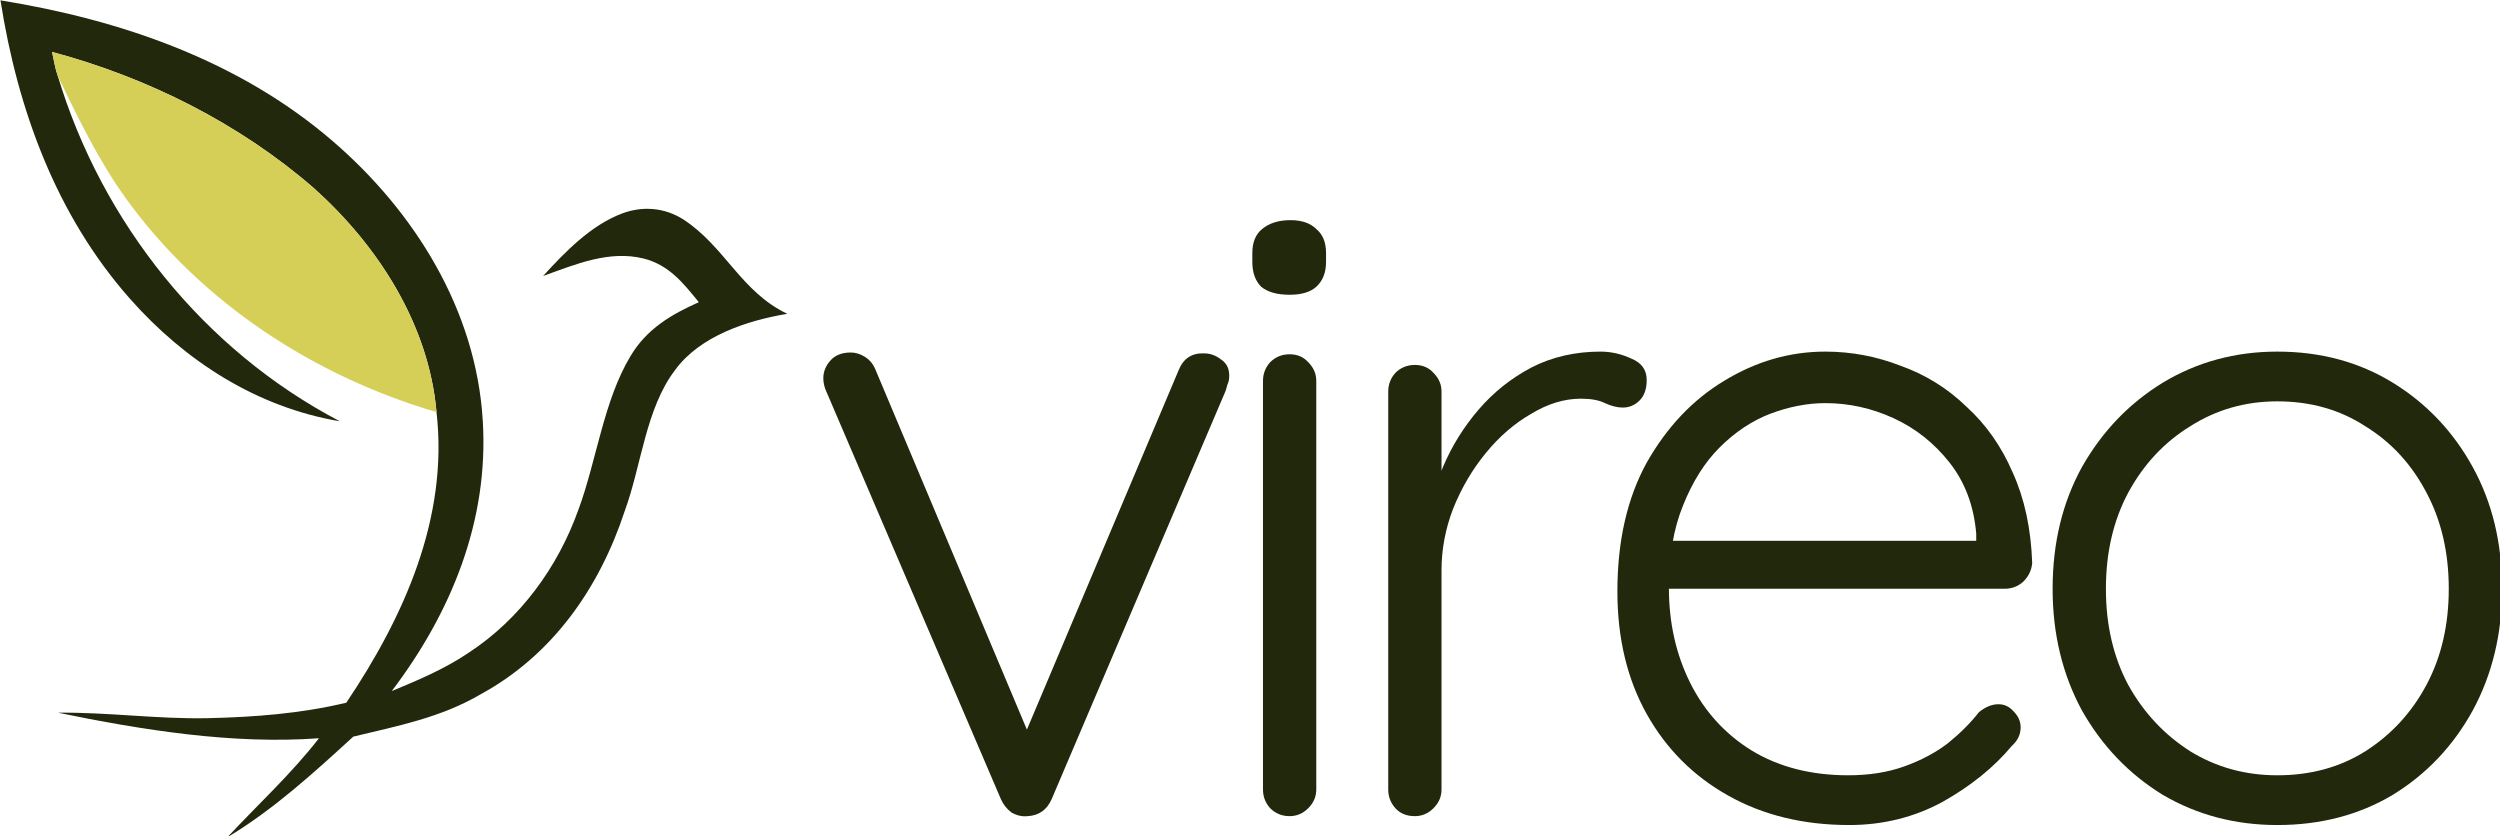 <?xml version="1.0" encoding="UTF-8"?>
<svg xmlns:inkscape="http://www.inkscape.org/namespaces/inkscape" xmlns:sodipodi="http://sodipodi.sourceforge.net/DTD/sodipodi-0.dtd" xmlns="http://www.w3.org/2000/svg" xmlns:svg="http://www.w3.org/2000/svg" width="119.227mm" height="39.892mm" viewBox="0 0 119.227 39.892" id="svg504" xml:space="preserve" sodipodi:docname="113.svg" inkscape:version="1.2.2 (732a01da63, 2022-12-09)">
  <defs id="defs501"></defs>
  <g inkscape:label="Layer 1" inkscape:groupmode="layer" id="layer1" transform="translate(-6.857,-7.658)">
    <g id="g583" transform="matrix(0.353,0,0,0.353,-30.196,-18.158)">
      <path d="m 105.03,73.18 c 16.23,2.62 32.21,8.12 44.83,18.97 11.14,9.57 19.45,22.91 20.33,37.84 0.83,13.5 -4.26,25.91 -12.3,36.51 3.63,-1.51 7.16,-2.99 10.42,-5.2 6.93,-4.54 12.02,-11.53 14.79,-19.28 2.46,-6.61 3.42,-14.81 7.08,-20.83 2.15,-3.6 5.47,-5.58 9.2,-7.23 -2.12,-2.6 -4,-5 -7.42,-5.89 -4.7,-1.18 -9.27,0.79 -13.62,2.35 2.98,-3.27 6.46,-6.86 10.68,-8.45 2.76,-1.04 5.72,-0.79 8.22,0.78 5.66,3.66 7.8,9.78 14.09,12.78 -5.4,0.9 -11.81,2.99 -15.17,7.61 -3.97,5.23 -4.53,12.88 -6.81,19.08 -3.4,10.33 -9.73,19.42 -19.43,24.7 -5.39,3.17 -11.25,4.29 -17.22,5.73 -5.4,4.93 -10.73,9.82 -17.03,13.61 4.16,-4.46 8.63,-8.55 12.39,-13.39 -11.61,0.86 -23.89,-1.11 -35.26,-3.45 6.76,-0.08 13.44,0.88 20.2,0.74 6.31,-0.14 12.59,-0.62 18.75,-2.09 7.78,-11.57 13.83,-24.99 12.19,-39.26 C 162.9,117 156.08,106.37 147.41,98.59 137.32,89.81 124.89,83.6 112,80.15 c 0.24,1.06 0.4,2.21 0.77,3.24 5.97,19.8 19.72,37.04 38.11,46.66 -11.2,-1.89 -20.91,-8.13 -28.36,-16.56 C 112.54,102.2 107.34,87.9 105.03,73.18 Z" fill="#333434" id="path510" style="fill:#22280b"></path>
      <path d="m 112,80.15 c 12.89,3.45 25.32,9.66 35.41,18.44 8.67,7.78 15.49,18.41 16.53,30.22 -16.55,-4.86 -31.76,-14.76 -41.93,-28.82 -3.75,-5.21 -6.47,-10.86 -9.24,-16.6 -0.37,-1.03 -0.53,-2.18 -0.77,-3.24 z" fill="#1bb0d4" id="path512" style="fill:#d5cf58"></path>
      <g aria-label="vireo" id="text691" style="font-weight:300;font-size:120px;font-family:Quicksand;-inkscape-font-specification:'Quicksand Light';letter-spacing:-9px;fill:#22280b;stroke-width:0.75">
        <path d="m 219.918,120.756 q 0.96,0 1.92,0.6 0.96,0.6 1.44,1.8 l 21,49.92 -1.56,0.96 21.48,-50.88 q 0.96,-2.4 3.48,-2.28 1.2,0 2.28,0.84 1.08,0.72 1.08,2.16 0,0.72 -0.24,1.2 -0.12,0.36 -0.24,0.84 l -23.52,55.2 q -0.96,2.16 -3.24,2.28 -1.08,0.12 -2.16,-0.48 -0.96,-0.72 -1.44,-1.8 l -23.64,-55.2 q -0.12,-0.24 -0.24,-0.72 -0.12,-0.48 -0.12,-0.96 0,-1.32 0.96,-2.4 0.96,-1.08 2.76,-1.08 z" style="font-weight:normal;font-family:quicksand;-inkscape-font-specification:quicksand" id="path1927"></path>
        <path d="m 282.797,179.796 q 0,1.44 -1.08,2.52 -1.08,1.08 -2.52,1.08 -1.56,0 -2.64,-1.08 -0.96,-1.08 -0.96,-2.52 v -55.2 q 0,-1.44 0.96,-2.52 1.08,-1.08 2.64,-1.08 1.56,0 2.52,1.08 1.08,1.08 1.08,2.52 z m -3.6,-66.84 q -2.52,0 -3.84,-1.08 -1.2,-1.2 -1.2,-3.36 v -1.2 q 0,-2.16 1.32,-3.24 1.44,-1.2 3.84,-1.2 2.28,0 3.48,1.2 1.32,1.08 1.32,3.24 v 1.2 q 0,2.16 -1.32,3.36 -1.2,1.08 -3.6,1.08 z" style="font-weight:normal;font-family:quicksand;-inkscape-font-specification:quicksand" id="path1929"></path>
        <path d="m 296.118,183.396 q -1.68,0 -2.64,-1.08 -0.96,-1.08 -0.96,-2.52 v -53.76 q 0,-1.44 0.96,-2.52 1.08,-1.08 2.64,-1.08 1.56,0 2.52,1.08 1.08,1.08 1.08,2.52 v 18 l -1.8,0.36 q 0.36,-4.2 2.04,-8.28 1.8,-4.2 4.8,-7.68 3,-3.48 7.08,-5.64 4.2,-2.16 9.36,-2.16 2.16,0 4.2,0.96 2.04,0.84 2.04,2.88 0,1.8 -0.96,2.76 -0.96,0.96 -2.28,0.96 -1.08,0 -2.4,-0.6 -1.2,-0.6 -3.24,-0.6 -3.36,0 -6.72,2.04 -3.36,1.92 -6.12,5.28 -2.76,3.36 -4.44,7.56 -1.56,4.08 -1.56,8.28 v 29.64 q 0,1.44 -1.08,2.52 -1.08,1.08 -2.52,1.08 z" style="font-weight:normal;font-family:quicksand;-inkscape-font-specification:quicksand" id="path1931"></path>
        <path d="m 354.798,184.596 q -9.24,0 -16.32,-3.96 -7.08,-3.96 -11.04,-11.04 -3.96,-7.08 -3.96,-16.56 0,-10.2 3.96,-17.4 4.08,-7.2 10.44,-11.04 6.48,-3.96 13.68,-3.96 5.28,0 10.2,1.92 5.04,1.8 8.88,5.52 3.96,3.6 6.24,8.88 2.4,5.28 2.64,12.24 -0.12,1.44 -1.2,2.52 -1.08,0.96 -2.52,0.96 h -48.12 l -1.44,-6.48 h 47.28 l -1.56,1.44 v -2.4 q -0.48,-5.64 -3.6,-9.6 -3.12,-3.96 -7.56,-6 -4.44,-2.04 -9.24,-2.04 -3.6,0 -7.44,1.44 -3.72,1.44 -6.84,4.56 -3,3 -4.92,7.8 -1.92,4.68 -1.92,11.16 0,7.08 2.88,12.84 2.88,5.76 8.28,9.12 5.52,3.36 13.08,3.36 4.2,0 7.56,-1.2 3.36,-1.2 5.88,-3.12 2.52,-2.04 4.2,-4.2 1.32,-1.08 2.64,-1.08 1.2,0 2.04,0.96 0.96,0.96 0.96,2.16 0,1.44 -1.2,2.52 -3.6,4.32 -9.36,7.56 -5.76,3.12 -12.6,3.12 z" style="font-weight:normal;font-family:quicksand;-inkscape-font-specification:quicksand" id="path1933"></path>
        <path d="m 442.998,152.676 q 0,9.12 -3.96,16.44 -3.96,7.2 -10.8,11.4 -6.84,4.08 -15.6,4.08 -8.52,0 -15.48,-4.08 -6.84,-4.2 -10.92,-11.4 -3.96,-7.32 -3.96,-16.44 0,-9.24 3.96,-16.44 4.08,-7.2 10.92,-11.4 6.96,-4.2 15.48,-4.2 8.76,0 15.6,4.2 6.84,4.2 10.8,11.4 3.96,7.2 3.96,16.44 z m -7.2,0 q 0,-7.32 -3,-12.96 -3,-5.76 -8.28,-9 -5.16,-3.36 -11.88,-3.36 -6.48,0 -11.76,3.36 -5.28,3.24 -8.4,9 -3,5.64 -3,12.96 0,7.32 3,12.96 3.12,5.64 8.4,9 5.28,3.24 11.76,3.24 6.72,0 11.88,-3.24 5.28,-3.36 8.28,-9 3,-5.64 3,-12.96 z" style="font-weight:normal;font-family:quicksand;-inkscape-font-specification:quicksand" id="path1935"></path>
      </g>
    </g>
  </g>
</svg>
